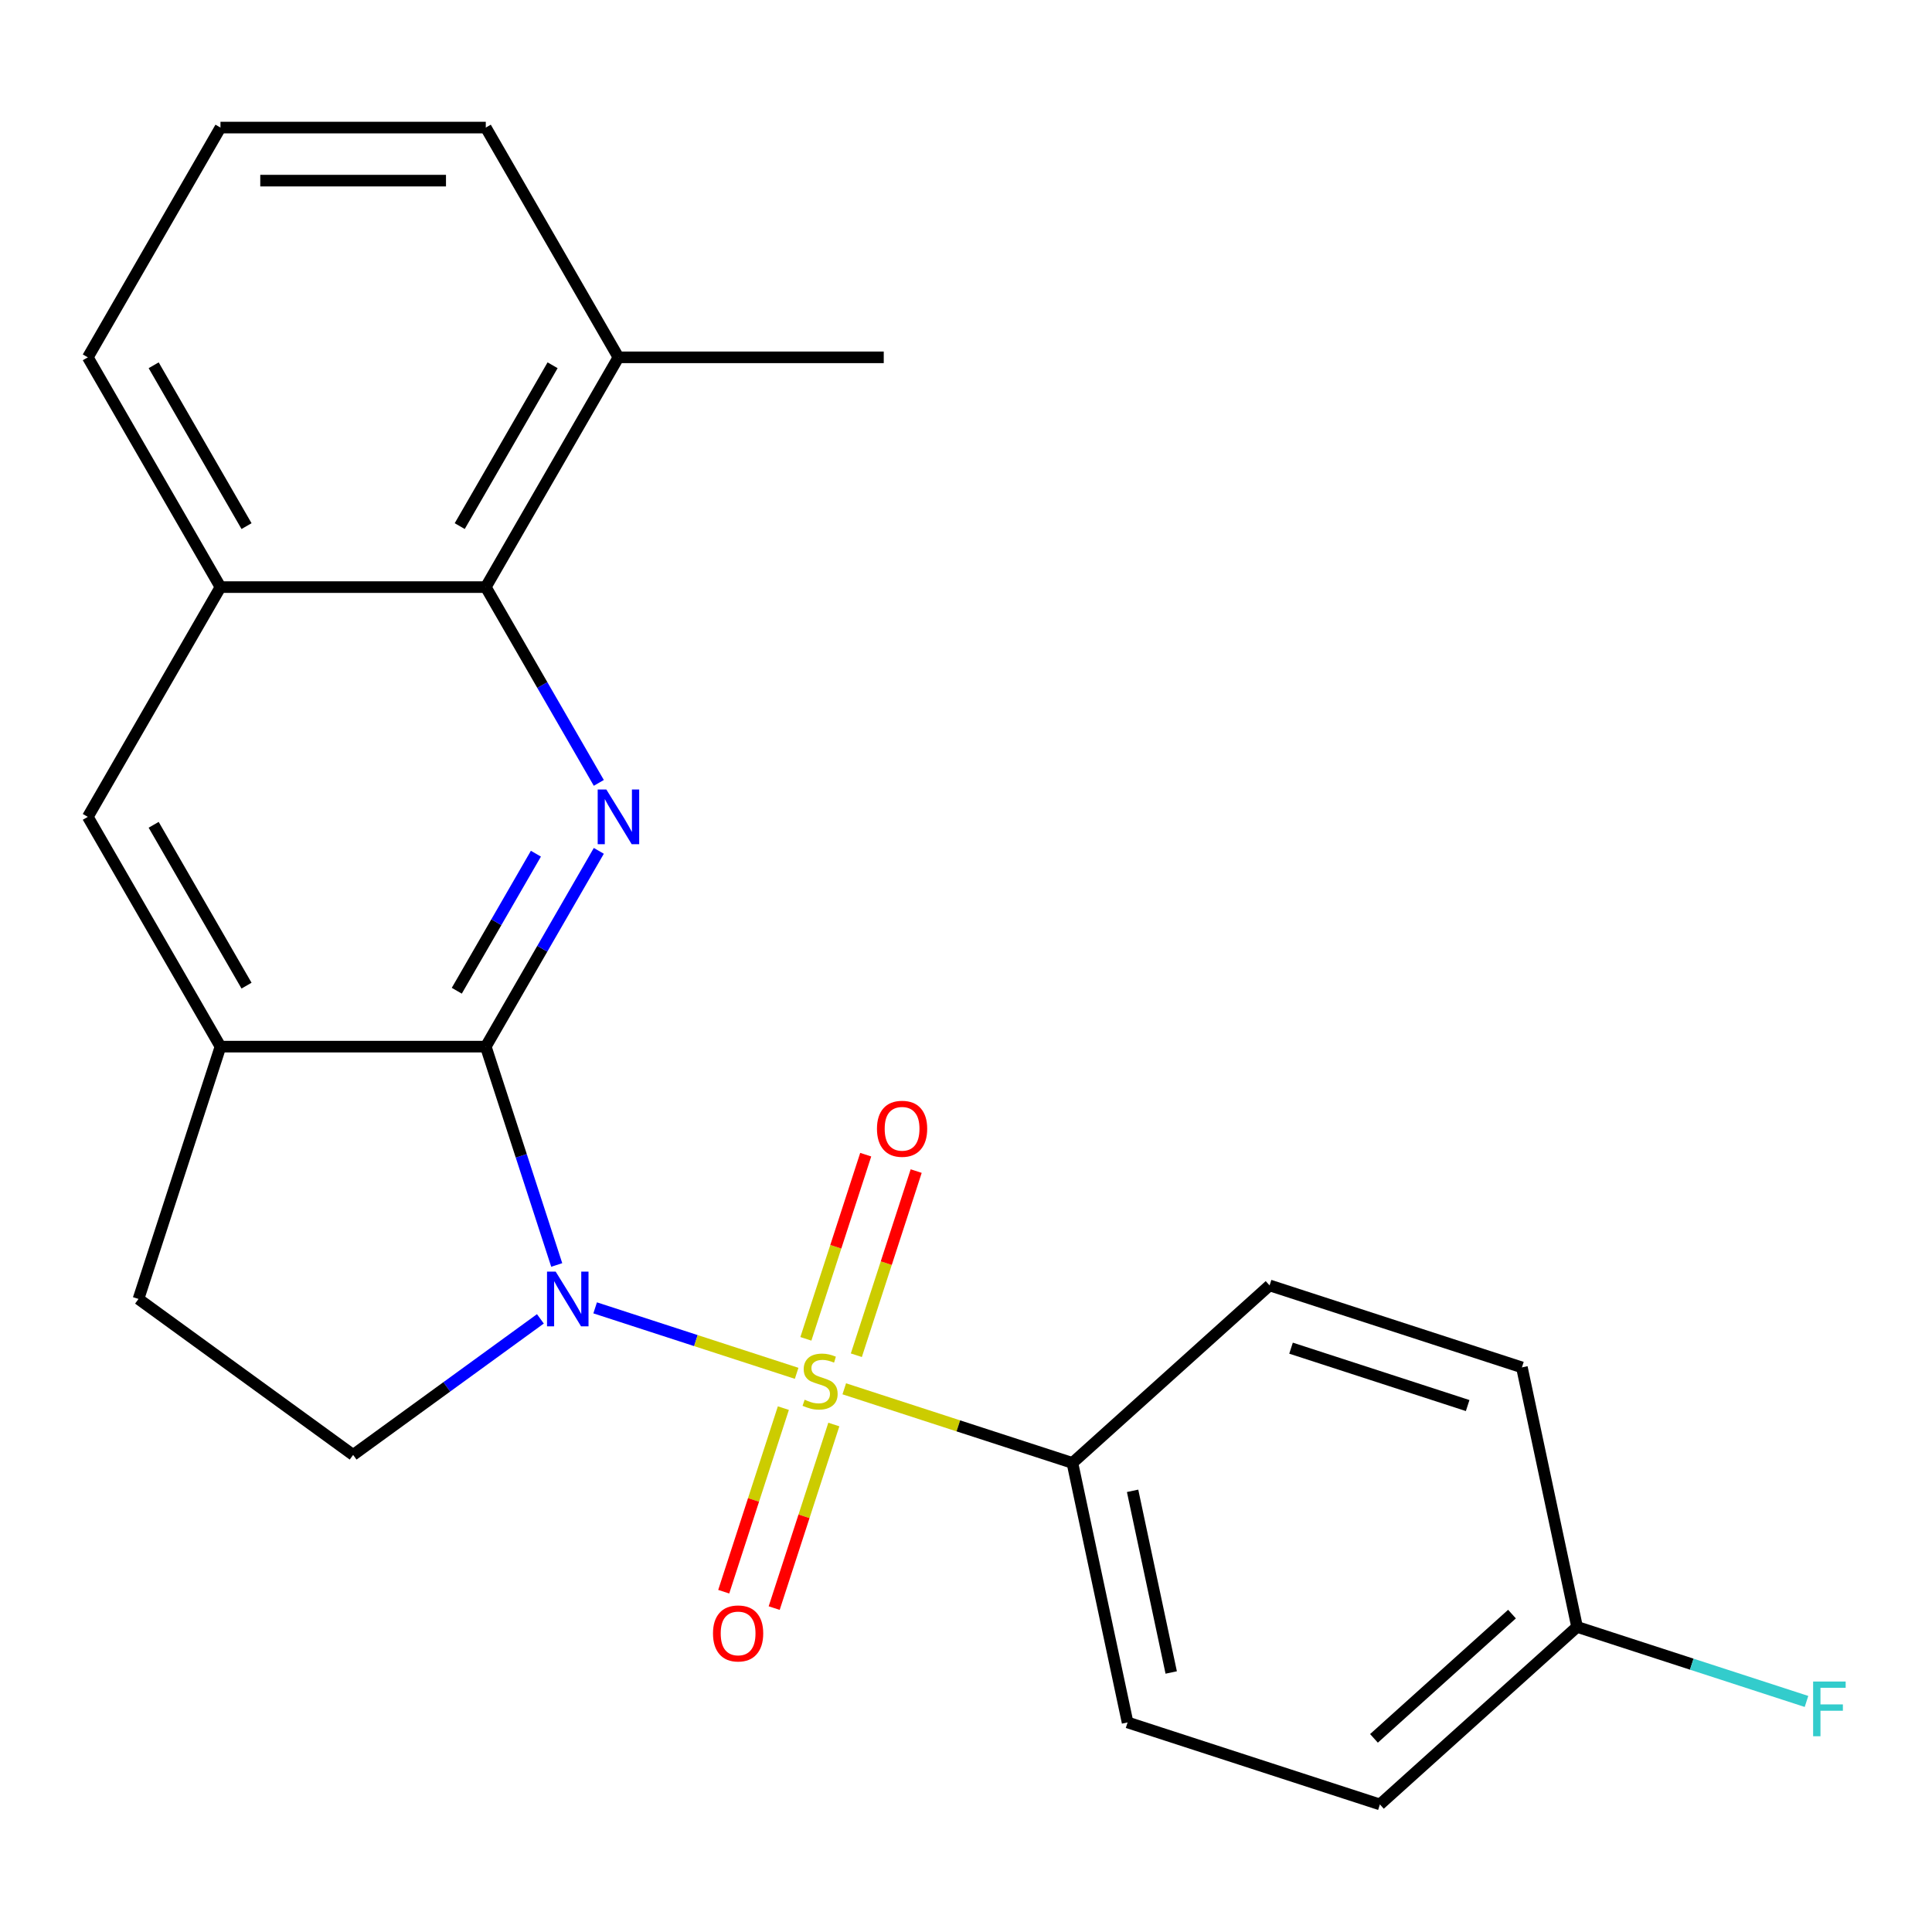 <?xml version='1.0' encoding='iso-8859-1'?>
<svg version='1.1' baseProfile='full'
              xmlns='http://www.w3.org/2000/svg'
                      xmlns:rdkit='http://www.rdkit.org/xml'
                      xmlns:xlink='http://www.w3.org/1999/xlink'
                  xml:space='preserve'
width='1000px' height='1000px' viewBox='0 0 1000 1000'>
<!-- END OF HEADER -->
<rect style='opacity:1.0;fill:#FFFFFF;stroke:none' width='1000' height='1000' x='0' y='0'> </rect>
<path class='bond-0' d='M 308.049,676.944 L 360.194,693.887' style='fill:none;fill-rule:evenodd;stroke:#0000FF;stroke-width:6px;stroke-linecap:butt;stroke-linejoin:miter;stroke-opacity:1' />
<path class='bond-0' d='M 360.194,693.887 L 412.339,710.83' style='fill:none;fill-rule:evenodd;stroke:#CCCC00;stroke-width:6px;stroke-linecap:butt;stroke-linejoin:miter;stroke-opacity:1' />
<path class='bond-1' d='M 288.16,654.746 L 269.8,598.241' style='fill:none;fill-rule:evenodd;stroke:#0000FF;stroke-width:6px;stroke-linecap:butt;stroke-linejoin:miter;stroke-opacity:1' />
<path class='bond-1' d='M 269.8,598.241 L 251.441,541.736' style='fill:none;fill-rule:evenodd;stroke:#000000;stroke-width:6px;stroke-linecap:butt;stroke-linejoin:miter;stroke-opacity:1' />
<path class='bond-5' d='M 279.703,682.636 L 231.241,717.846' style='fill:none;fill-rule:evenodd;stroke:#0000FF;stroke-width:6px;stroke-linecap:butt;stroke-linejoin:miter;stroke-opacity:1' />
<path class='bond-5' d='M 231.241,717.846 L 182.779,753.056' style='fill:none;fill-rule:evenodd;stroke:#000000;stroke-width:6px;stroke-linecap:butt;stroke-linejoin:miter;stroke-opacity:1' />
<path class='bond-6' d='M 436.992,718.84 L 496.037,738.025' style='fill:none;fill-rule:evenodd;stroke:#CCCC00;stroke-width:6px;stroke-linecap:butt;stroke-linejoin:miter;stroke-opacity:1' />
<path class='bond-6' d='M 496.037,738.025 L 555.082,757.21' style='fill:none;fill-rule:evenodd;stroke:#000000;stroke-width:6px;stroke-linecap:butt;stroke-linejoin:miter;stroke-opacity:1' />
<path class='bond-8' d='M 443.243,701.465 L 458.728,653.806' style='fill:none;fill-rule:evenodd;stroke:#CCCC00;stroke-width:6px;stroke-linecap:butt;stroke-linejoin:miter;stroke-opacity:1' />
<path class='bond-8' d='M 458.728,653.806 L 474.214,606.147' style='fill:none;fill-rule:evenodd;stroke:#FF0000;stroke-width:6px;stroke-linecap:butt;stroke-linejoin:miter;stroke-opacity:1' />
<path class='bond-8' d='M 417.122,692.978 L 432.608,645.319' style='fill:none;fill-rule:evenodd;stroke:#CCCC00;stroke-width:6px;stroke-linecap:butt;stroke-linejoin:miter;stroke-opacity:1' />
<path class='bond-8' d='M 432.608,645.319 L 448.093,597.66' style='fill:none;fill-rule:evenodd;stroke:#FF0000;stroke-width:6px;stroke-linecap:butt;stroke-linejoin:miter;stroke-opacity:1' />
<path class='bond-9' d='M 405.469,728.844 L 390.032,776.353' style='fill:none;fill-rule:evenodd;stroke:#CCCC00;stroke-width:6px;stroke-linecap:butt;stroke-linejoin:miter;stroke-opacity:1' />
<path class='bond-9' d='M 390.032,776.353 L 374.595,823.862' style='fill:none;fill-rule:evenodd;stroke:#FF0000;stroke-width:6px;stroke-linecap:butt;stroke-linejoin:miter;stroke-opacity:1' />
<path class='bond-9' d='M 431.589,737.331 L 416.153,784.84' style='fill:none;fill-rule:evenodd;stroke:#CCCC00;stroke-width:6px;stroke-linecap:butt;stroke-linejoin:miter;stroke-opacity:1' />
<path class='bond-9' d='M 416.153,784.84 L 400.716,832.349' style='fill:none;fill-rule:evenodd;stroke:#FF0000;stroke-width:6px;stroke-linecap:butt;stroke-linejoin:miter;stroke-opacity:1' />
<path class='bond-2' d='M 251.441,541.736 L 280.693,491.069' style='fill:none;fill-rule:evenodd;stroke:#000000;stroke-width:6px;stroke-linecap:butt;stroke-linejoin:miter;stroke-opacity:1' />
<path class='bond-2' d='M 280.693,491.069 L 309.945,440.403' style='fill:none;fill-rule:evenodd;stroke:#0000FF;stroke-width:6px;stroke-linecap:butt;stroke-linejoin:miter;stroke-opacity:1' />
<path class='bond-2' d='M 236.431,512.804 L 256.908,477.337' style='fill:none;fill-rule:evenodd;stroke:#000000;stroke-width:6px;stroke-linecap:butt;stroke-linejoin:miter;stroke-opacity:1' />
<path class='bond-2' d='M 256.908,477.337 L 277.385,441.87' style='fill:none;fill-rule:evenodd;stroke:#0000FF;stroke-width:6px;stroke-linecap:butt;stroke-linejoin:miter;stroke-opacity:1' />
<path class='bond-3' d='M 251.441,541.736 L 114.117,541.736' style='fill:none;fill-rule:evenodd;stroke:#000000;stroke-width:6px;stroke-linecap:butt;stroke-linejoin:miter;stroke-opacity:1' />
<path class='bond-4' d='M 309.945,405.217 L 280.693,354.55' style='fill:none;fill-rule:evenodd;stroke:#0000FF;stroke-width:6px;stroke-linecap:butt;stroke-linejoin:miter;stroke-opacity:1' />
<path class='bond-4' d='M 280.693,354.55 L 251.441,303.884' style='fill:none;fill-rule:evenodd;stroke:#000000;stroke-width:6px;stroke-linecap:butt;stroke-linejoin:miter;stroke-opacity:1' />
<path class='bond-10' d='M 114.117,541.736 L 45.455,422.81' style='fill:none;fill-rule:evenodd;stroke:#000000;stroke-width:6px;stroke-linecap:butt;stroke-linejoin:miter;stroke-opacity:1' />
<path class='bond-10' d='M 127.603,510.165 L 79.539,426.916' style='fill:none;fill-rule:evenodd;stroke:#000000;stroke-width:6px;stroke-linecap:butt;stroke-linejoin:miter;stroke-opacity:1' />
<path class='bond-23' d='M 114.117,541.736 L 71.681,672.339' style='fill:none;fill-rule:evenodd;stroke:#000000;stroke-width:6px;stroke-linecap:butt;stroke-linejoin:miter;stroke-opacity:1' />
<path class='bond-12' d='M 251.441,303.884 L 320.103,184.957' style='fill:none;fill-rule:evenodd;stroke:#000000;stroke-width:6px;stroke-linecap:butt;stroke-linejoin:miter;stroke-opacity:1' />
<path class='bond-12' d='M 237.955,272.312 L 286.018,189.064' style='fill:none;fill-rule:evenodd;stroke:#000000;stroke-width:6px;stroke-linecap:butt;stroke-linejoin:miter;stroke-opacity:1' />
<path class='bond-24' d='M 251.441,303.884 L 114.117,303.884' style='fill:none;fill-rule:evenodd;stroke:#000000;stroke-width:6px;stroke-linecap:butt;stroke-linejoin:miter;stroke-opacity:1' />
<path class='bond-11' d='M 182.779,753.056 L 71.681,672.339' style='fill:none;fill-rule:evenodd;stroke:#000000;stroke-width:6px;stroke-linecap:butt;stroke-linejoin:miter;stroke-opacity:1' />
<path class='bond-13' d='M 555.082,757.21 L 583.634,891.533' style='fill:none;fill-rule:evenodd;stroke:#000000;stroke-width:6px;stroke-linecap:butt;stroke-linejoin:miter;stroke-opacity:1' />
<path class='bond-13' d='M 586.23,771.648 L 606.216,865.675' style='fill:none;fill-rule:evenodd;stroke:#000000;stroke-width:6px;stroke-linecap:butt;stroke-linejoin:miter;stroke-opacity:1' />
<path class='bond-14' d='M 555.082,757.21 L 657.134,665.322' style='fill:none;fill-rule:evenodd;stroke:#000000;stroke-width:6px;stroke-linecap:butt;stroke-linejoin:miter;stroke-opacity:1' />
<path class='bond-7' d='M 114.117,303.884 L 45.455,422.81' style='fill:none;fill-rule:evenodd;stroke:#000000;stroke-width:6px;stroke-linecap:butt;stroke-linejoin:miter;stroke-opacity:1' />
<path class='bond-19' d='M 114.117,303.884 L 45.455,184.957' style='fill:none;fill-rule:evenodd;stroke:#000000;stroke-width:6px;stroke-linecap:butt;stroke-linejoin:miter;stroke-opacity:1' />
<path class='bond-19' d='M 127.603,272.312 L 79.539,189.064' style='fill:none;fill-rule:evenodd;stroke:#000000;stroke-width:6px;stroke-linecap:butt;stroke-linejoin:miter;stroke-opacity:1' />
<path class='bond-21' d='M 320.103,184.957 L 251.441,66.031' style='fill:none;fill-rule:evenodd;stroke:#000000;stroke-width:6px;stroke-linecap:butt;stroke-linejoin:miter;stroke-opacity:1' />
<path class='bond-22' d='M 320.103,184.957 L 457.427,184.957' style='fill:none;fill-rule:evenodd;stroke:#000000;stroke-width:6px;stroke-linecap:butt;stroke-linejoin:miter;stroke-opacity:1' />
<path class='bond-17' d='M 583.634,891.533 L 714.237,933.969' style='fill:none;fill-rule:evenodd;stroke:#000000;stroke-width:6px;stroke-linecap:butt;stroke-linejoin:miter;stroke-opacity:1' />
<path class='bond-16' d='M 657.134,665.322 L 787.737,707.758' style='fill:none;fill-rule:evenodd;stroke:#000000;stroke-width:6px;stroke-linecap:butt;stroke-linejoin:miter;stroke-opacity:1' />
<path class='bond-16' d='M 668.237,697.808 L 759.66,727.513' style='fill:none;fill-rule:evenodd;stroke:#000000;stroke-width:6px;stroke-linecap:butt;stroke-linejoin:miter;stroke-opacity:1' />
<path class='bond-15' d='M 816.288,842.081 L 787.737,707.758' style='fill:none;fill-rule:evenodd;stroke:#000000;stroke-width:6px;stroke-linecap:butt;stroke-linejoin:miter;stroke-opacity:1' />
<path class='bond-18' d='M 816.288,842.081 L 875.663,861.373' style='fill:none;fill-rule:evenodd;stroke:#000000;stroke-width:6px;stroke-linecap:butt;stroke-linejoin:miter;stroke-opacity:1' />
<path class='bond-18' d='M 875.663,861.373 L 935.038,880.665' style='fill:none;fill-rule:evenodd;stroke:#33CCCC;stroke-width:6px;stroke-linecap:butt;stroke-linejoin:miter;stroke-opacity:1' />
<path class='bond-25' d='M 816.288,842.081 L 714.237,933.969' style='fill:none;fill-rule:evenodd;stroke:#000000;stroke-width:6px;stroke-linecap:butt;stroke-linejoin:miter;stroke-opacity:1' />
<path class='bond-25' d='M 782.603,835.454 L 711.167,899.775' style='fill:none;fill-rule:evenodd;stroke:#000000;stroke-width:6px;stroke-linecap:butt;stroke-linejoin:miter;stroke-opacity:1' />
<path class='bond-20' d='M 45.455,184.957 L 114.117,66.031' style='fill:none;fill-rule:evenodd;stroke:#000000;stroke-width:6px;stroke-linecap:butt;stroke-linejoin:miter;stroke-opacity:1' />
<path class='bond-26' d='M 114.117,66.031 L 251.441,66.031' style='fill:none;fill-rule:evenodd;stroke:#000000;stroke-width:6px;stroke-linecap:butt;stroke-linejoin:miter;stroke-opacity:1' />
<path class='bond-26' d='M 134.715,93.496 L 230.842,93.496' style='fill:none;fill-rule:evenodd;stroke:#000000;stroke-width:6px;stroke-linecap:butt;stroke-linejoin:miter;stroke-opacity:1' />
<path  class='atom-0' d='M 287.616 658.179
L 296.896 673.179
Q 297.816 674.659, 299.296 677.339
Q 300.776 680.019, 300.856 680.179
L 300.856 658.179
L 304.616 658.179
L 304.616 686.499
L 300.736 686.499
L 290.776 670.099
Q 289.616 668.179, 288.376 665.979
Q 287.176 663.779, 286.816 663.099
L 286.816 686.499
L 283.136 686.499
L 283.136 658.179
L 287.616 658.179
' fill='#0000FF'/>
<path  class='atom-1' d='M 416.479 724.495
Q 416.799 724.615, 418.119 725.175
Q 419.439 725.735, 420.879 726.095
Q 422.359 726.415, 423.799 726.415
Q 426.479 726.415, 428.039 725.135
Q 429.599 723.815, 429.599 721.535
Q 429.599 719.975, 428.799 719.015
Q 428.039 718.055, 426.839 717.535
Q 425.639 717.015, 423.639 716.415
Q 421.119 715.655, 419.599 714.935
Q 418.119 714.215, 417.039 712.695
Q 415.999 711.175, 415.999 708.615
Q 415.999 705.055, 418.399 702.855
Q 420.839 700.655, 425.639 700.655
Q 428.919 700.655, 432.639 702.215
L 431.719 705.295
Q 428.319 703.895, 425.759 703.895
Q 422.999 703.895, 421.479 705.055
Q 419.959 706.175, 419.999 708.135
Q 419.999 709.655, 420.759 710.575
Q 421.559 711.495, 422.679 712.015
Q 423.839 712.535, 425.759 713.135
Q 428.319 713.935, 429.839 714.735
Q 431.359 715.535, 432.439 717.175
Q 433.559 718.775, 433.559 721.535
Q 433.559 725.455, 430.919 727.575
Q 428.319 729.655, 423.959 729.655
Q 421.439 729.655, 419.519 729.095
Q 417.639 728.575, 415.399 727.655
L 416.479 724.495
' fill='#CCCC00'/>
<path  class='atom-3' d='M 313.843 408.65
L 323.123 423.65
Q 324.043 425.13, 325.523 427.81
Q 327.003 430.49, 327.083 430.65
L 327.083 408.65
L 330.843 408.65
L 330.843 436.97
L 326.963 436.97
L 317.003 420.57
Q 315.843 418.65, 314.603 416.45
Q 313.403 414.25, 313.043 413.57
L 313.043 436.97
L 309.363 436.97
L 309.363 408.65
L 313.843 408.65
' fill='#0000FF'/>
<path  class='atom-9' d='M 453.915 584.252
Q 453.915 577.452, 457.275 573.652
Q 460.635 569.852, 466.915 569.852
Q 473.195 569.852, 476.555 573.652
Q 479.915 577.452, 479.915 584.252
Q 479.915 591.132, 476.515 595.052
Q 473.115 598.932, 466.915 598.932
Q 460.675 598.932, 457.275 595.052
Q 453.915 591.172, 453.915 584.252
M 466.915 595.732
Q 471.235 595.732, 473.555 592.852
Q 475.915 589.932, 475.915 584.252
Q 475.915 578.692, 473.555 575.892
Q 471.235 573.052, 466.915 573.052
Q 462.595 573.052, 460.235 575.852
Q 457.915 578.652, 457.915 584.252
Q 457.915 589.972, 460.235 592.852
Q 462.595 595.732, 466.915 595.732
' fill='#FF0000'/>
<path  class='atom-10' d='M 369.044 845.458
Q 369.044 838.658, 372.404 834.858
Q 375.764 831.058, 382.044 831.058
Q 388.324 831.058, 391.684 834.858
Q 395.044 838.658, 395.044 845.458
Q 395.044 852.338, 391.644 856.258
Q 388.244 860.138, 382.044 860.138
Q 375.804 860.138, 372.404 856.258
Q 369.044 852.378, 369.044 845.458
M 382.044 856.938
Q 386.364 856.938, 388.684 854.058
Q 391.044 851.138, 391.044 845.458
Q 391.044 839.898, 388.684 837.098
Q 386.364 834.258, 382.044 834.258
Q 377.724 834.258, 375.364 837.058
Q 373.044 839.858, 373.044 845.458
Q 373.044 851.178, 375.364 854.058
Q 377.724 856.938, 382.044 856.938
' fill='#FF0000'/>
<path  class='atom-19' d='M 938.471 870.357
L 955.311 870.357
L 955.311 873.597
L 942.271 873.597
L 942.271 882.197
L 953.871 882.197
L 953.871 885.477
L 942.271 885.477
L 942.271 898.677
L 938.471 898.677
L 938.471 870.357
' fill='#33CCCC'/>
</svg>
